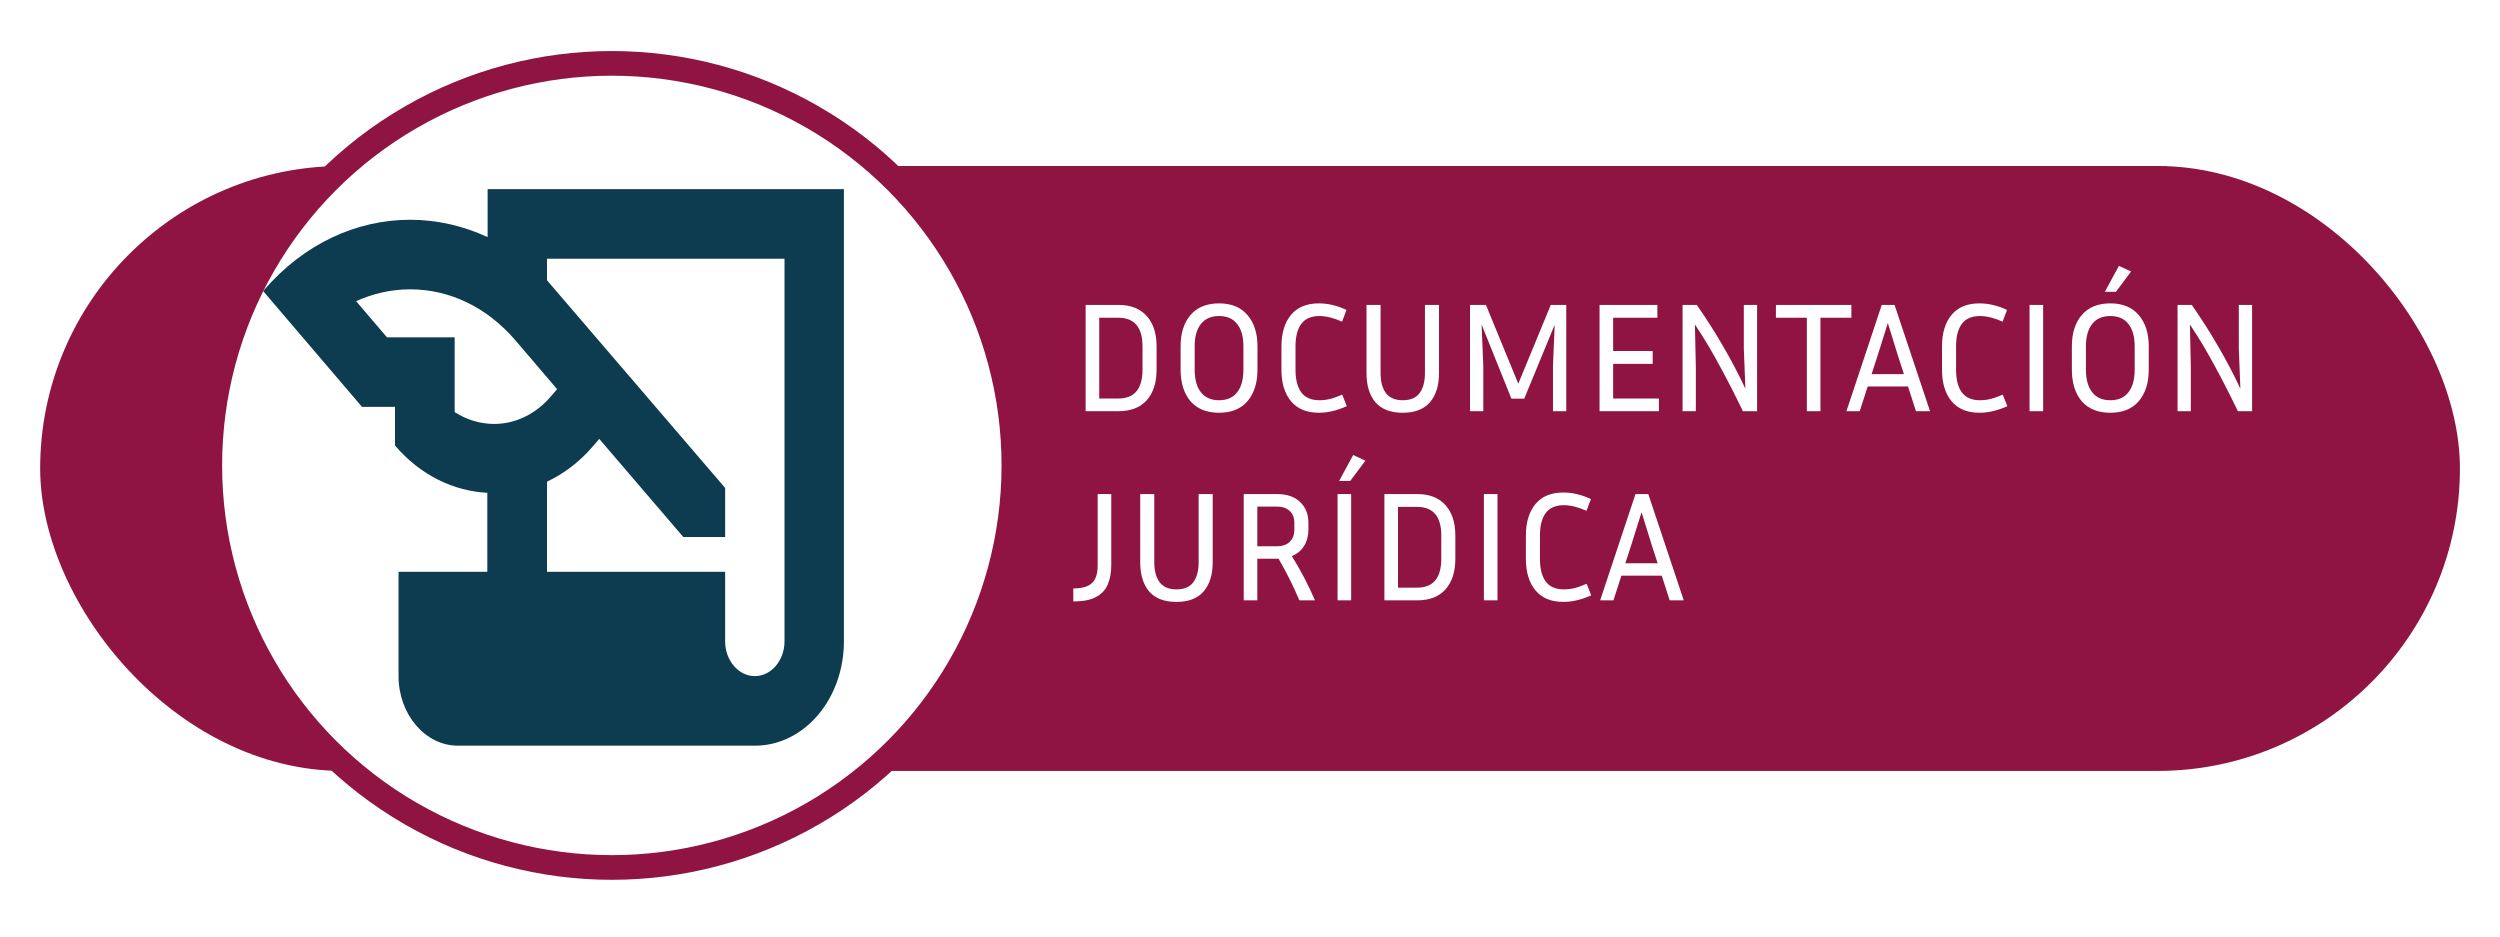 <svg width="304" height="114" viewBox="0 0 304 114" fill="none" xmlns="http://www.w3.org/2000/svg">
<g filter="url(#filter0_d_260_27)">
<rect x="4.884" y="16.183" width="294.242" height="73.561" rx="36.78" fill="#901442"/>
<circle cx="74.399" cy="52.596" r="48.889" fill="white" stroke="#901442" stroke-width="3"/>
<path d="M132.014 46V33.08H136.023C137.505 33.08 138.645 33.53 139.443 34.429C140.241 35.316 140.64 36.544 140.64 38.115V40.946C140.64 42.529 140.241 43.771 139.443 44.67C138.645 45.557 137.505 46 136.023 46H132.014ZM135.985 34.638H133.667V44.461H135.985C137.948 44.461 138.93 43.289 138.93 40.946V38.115C138.93 35.797 137.948 34.638 135.985 34.638ZM152.909 38.115V40.946C152.909 42.555 152.503 43.834 151.693 44.784C150.895 45.721 149.742 46.19 148.235 46.19C146.727 46.19 145.568 45.721 144.758 44.784C143.96 43.834 143.561 42.555 143.561 40.946V38.115C143.561 36.519 143.96 35.252 144.758 34.315C145.568 33.365 146.727 32.89 148.235 32.89C149.742 32.89 150.895 33.365 151.693 34.315C152.503 35.252 152.909 36.519 152.909 38.115ZM151.199 38.115C151.199 36.937 150.945 36.031 150.439 35.398C149.945 34.752 149.21 34.429 148.235 34.429C147.272 34.429 146.537 34.752 146.031 35.398C145.524 36.031 145.271 36.937 145.271 38.115V40.946C145.271 42.137 145.524 43.055 146.031 43.701C146.537 44.347 147.272 44.67 148.235 44.67C149.21 44.67 149.945 44.347 150.439 43.701C150.945 43.055 151.199 42.137 151.199 40.946V38.115ZM157.534 40.965C157.534 42.156 157.769 43.074 158.237 43.72C158.719 44.353 159.453 44.67 160.441 44.67C160.872 44.67 161.296 44.619 161.714 44.518C162.132 44.417 162.633 44.239 163.215 43.986L163.766 45.392C163.146 45.671 162.557 45.873 161.999 46C161.442 46.127 160.904 46.19 160.384 46.19C158.89 46.19 157.756 45.721 156.983 44.784C156.211 43.847 155.824 42.574 155.824 40.965V38.115C155.824 36.506 156.211 35.233 156.983 34.296C157.756 33.359 158.89 32.89 160.384 32.89C160.904 32.89 161.442 32.953 161.999 33.08C162.569 33.207 163.146 33.409 163.728 33.688L163.196 35.113C162.17 34.657 161.252 34.429 160.441 34.429C159.453 34.429 158.719 34.746 158.237 35.379C157.769 36.012 157.534 36.924 157.534 38.115V40.965ZM166.167 33.08H167.877V41.364C167.877 42.403 168.092 43.213 168.523 43.796C168.966 44.379 169.65 44.67 170.575 44.67C171.512 44.67 172.196 44.379 172.627 43.796C173.058 43.213 173.273 42.403 173.273 41.364V33.08H174.983V41.364C174.983 42.871 174.616 44.056 173.881 44.917C173.146 45.766 172.044 46.19 170.575 46.19C169.093 46.19 167.985 45.766 167.25 44.917C166.528 44.056 166.167 42.871 166.167 41.364V33.08ZM180.691 33.08L184.624 42.656L188.576 33.08H190.457V46H188.842V40.471L189.051 35.493L185.346 44.48H183.788L180.159 35.455L180.368 40.471V46H178.753V33.08H180.691ZM201.726 44.461V46H194.506V33.08H201.536V34.638H196.159V38.685H200.966V40.243H196.159V44.461H201.726ZM204.6 46V33.08H206.329C207.482 34.727 208.539 36.386 209.502 38.058C210.477 39.717 211.389 41.453 212.238 43.264L212.048 38.324V33.08H213.663V46H211.934C211.047 44.151 210.129 42.352 209.179 40.604C208.242 38.843 207.216 37.127 206.101 35.455L206.215 40.718V46H204.6ZM215.951 34.638V33.08H225.128V34.638H221.366V46H219.713V34.638H215.951ZM232.982 46L232.013 42.998H227.111L226.142 46H224.527L228.821 33.08H230.379L234.692 46H232.982ZM228.308 39.274L227.586 41.497H231.519L230.797 39.274L229.562 35.284L228.308 39.274ZM237.858 40.965C237.858 42.156 238.092 43.074 238.561 43.72C239.042 44.353 239.777 44.67 240.765 44.67C241.195 44.67 241.62 44.619 242.038 44.518C242.456 44.417 242.956 44.239 243.539 43.986L244.09 45.392C243.469 45.671 242.88 45.873 242.323 46C241.765 46.127 241.227 46.19 240.708 46.19C239.213 46.19 238.079 45.721 237.307 44.784C236.534 43.847 236.148 42.574 236.148 40.965V38.115C236.148 36.506 236.534 35.233 237.307 34.296C238.079 33.359 239.213 32.89 240.708 32.89C241.227 32.89 241.765 32.953 242.323 33.08C242.893 33.207 243.469 33.409 244.052 33.688L243.52 35.113C242.494 34.657 241.575 34.429 240.765 34.429C239.777 34.429 239.042 34.746 238.561 35.379C238.092 36.012 237.858 36.924 237.858 38.115V40.965ZM248.446 46H246.793V33.08H248.446V46ZM261.287 38.115V40.946C261.287 42.555 260.881 43.834 260.071 44.784C259.273 45.721 258.12 46.19 256.613 46.19C255.105 46.19 253.946 45.721 253.136 44.784C252.338 43.834 251.939 42.555 251.939 40.946V38.115C251.939 36.519 252.338 35.252 253.136 34.315C253.946 33.365 255.105 32.89 256.613 32.89C258.12 32.89 259.273 33.365 260.071 34.315C260.881 35.252 261.287 36.519 261.287 38.115ZM259.577 38.115C259.577 36.937 259.323 36.031 258.817 35.398C258.323 34.752 257.588 34.429 256.613 34.429C255.65 34.429 254.915 34.752 254.409 35.398C253.902 36.031 253.649 36.937 253.649 38.115V40.946C253.649 42.137 253.902 43.055 254.409 43.701C254.915 44.347 255.65 44.67 256.613 44.67C257.588 44.67 258.323 44.347 258.817 43.701C259.323 43.055 259.577 42.137 259.577 40.946V38.115ZM257.297 31.484H255.948L257.658 28.33L259.14 29.014L257.297 31.484ZM264.791 46V33.08H266.52C267.673 34.727 268.731 36.386 269.693 38.058C270.669 39.717 271.581 41.453 272.429 43.264L272.239 38.324V33.08H273.854V46H272.125C271.239 44.151 270.32 42.352 269.37 40.604C268.433 38.843 267.407 37.127 266.292 35.455L266.406 40.718V46H264.791ZM130.513 69.133V67.556C131.539 67.556 132.286 67.347 132.755 66.929C133.236 66.511 133.477 65.783 133.477 64.744V56.08H135.13V64.744C135.13 65.605 134.991 66.372 134.712 67.043C134.446 67.702 133.977 68.215 133.306 68.582C132.647 68.949 131.716 69.133 130.513 69.133ZM138.65 56.08H140.36V64.364C140.36 65.403 140.576 66.213 141.006 66.796C141.45 67.379 142.134 67.67 143.058 67.67C143.996 67.67 144.68 67.379 145.11 66.796C145.541 66.213 145.756 65.403 145.756 64.364V56.08H147.466V64.364C147.466 65.871 147.099 67.056 146.364 67.917C145.63 68.766 144.528 69.19 143.058 69.19C141.576 69.19 140.468 68.766 139.733 67.917C139.011 67.056 138.65 65.871 138.65 64.364V56.08ZM152.89 63.946V69H151.237V56.08H155.284C156.5 56.08 157.437 56.403 158.096 57.049C158.767 57.682 159.103 58.531 159.103 59.595V60.412C159.103 61.172 158.925 61.831 158.571 62.388C158.229 62.945 157.735 63.357 157.089 63.623C157.633 64.497 158.14 65.384 158.609 66.283C159.077 67.182 159.508 68.088 159.901 69H158.001C157.279 67.277 156.436 65.593 155.474 63.946H152.89ZM155.284 57.6H152.89V62.426H155.284C155.93 62.426 156.443 62.249 156.823 61.894C157.203 61.527 157.393 61.033 157.393 60.412V59.595C157.393 58.962 157.203 58.474 156.823 58.132C156.443 57.777 155.93 57.6 155.284 57.6ZM164.301 69H162.648V56.08H164.301V69ZM164.187 54.484H162.838L164.548 51.33L166.03 52.014L164.187 54.484ZM168.344 69V56.08H172.353C173.835 56.08 174.975 56.53 175.773 57.429C176.571 58.316 176.97 59.544 176.97 61.115V63.946C176.97 65.529 176.571 66.771 175.773 67.67C174.975 68.557 173.835 69 172.353 69H168.344ZM172.315 57.638H169.997V67.461H172.315C174.278 67.461 175.26 66.289 175.26 63.946V61.115C175.26 58.797 174.278 57.638 172.315 57.638ZM182.095 69H180.442V56.08H182.095V69ZM187.259 63.965C187.259 65.156 187.493 66.074 187.962 66.72C188.443 67.353 189.178 67.67 190.166 67.67C190.597 67.67 191.021 67.619 191.439 67.518C191.857 67.417 192.357 67.239 192.94 66.986L193.491 68.392C192.87 68.671 192.281 68.873 191.724 69C191.167 69.127 190.628 69.19 190.109 69.19C188.614 69.19 187.481 68.721 186.708 67.784C185.935 66.847 185.549 65.574 185.549 63.965V61.115C185.549 59.506 185.935 58.233 186.708 57.296C187.481 56.359 188.614 55.89 190.109 55.89C190.628 55.89 191.167 55.953 191.724 56.08C192.294 56.207 192.87 56.409 193.453 56.688L192.921 58.113C191.895 57.657 190.977 57.429 190.166 57.429C189.178 57.429 188.443 57.746 187.962 58.379C187.493 59.012 187.259 59.924 187.259 61.115V63.965ZM203.035 69L202.066 65.998H197.164L196.195 69H194.58L198.874 56.08H200.432L204.745 69H203.035ZM198.361 62.274L197.639 64.497H201.572L200.85 62.274L199.615 58.284L198.361 62.274Z" fill="white"/>
<path d="M59.294 19V24.837C56.298 23.441 53.084 22.722 49.871 22.722C43.409 22.722 36.946 25.598 32 31.393L44.022 45.478H48.03V50.173C51.135 53.811 55.178 55.714 59.258 55.926V65.527H48.463V78.216C48.463 82.869 51.712 86.676 55.684 86.676H91.787C97.78 86.676 102.618 81.008 102.618 73.987V19H59.294ZM55.287 46.113V37.019H47.055L43.3 32.62C45.397 31.675 47.624 31.187 49.871 31.182C54.709 31.182 59.222 33.381 62.652 37.357L67.742 43.321L67.02 44.167C66.113 45.24 65.034 46.091 63.844 46.672C62.654 47.253 61.377 47.552 60.088 47.551C58.392 47.551 56.731 47.043 55.287 46.113ZM95.397 73.987C95.397 76.313 93.773 78.216 91.787 78.216C89.802 78.216 88.177 76.313 88.177 73.987V65.527H66.515V54.572C68.573 53.599 70.486 52.161 72.147 50.215L72.869 49.37L83.086 61.297H88.177V55.333L66.515 30.082V27.459H95.397V73.987Z" fill="#0D3B4F"/>
</g>
<defs>
<filter id="filter0_d_260_27" x="0.884" y="0" width="302.242" height="113.192" filterUnits="userSpaceOnUse" color-interpolation-filters="sRGB">
<feFlood flood-opacity="0" result="BackgroundImageFix"/>
<feColorMatrix in="SourceAlpha" type="matrix" values="0 0 0 0 0 0 0 0 0 0 0 0 0 0 0 0 0 0 127 0" result="hardAlpha"/>
<feOffset dy="4"/>
<feGaussianBlur stdDeviation="2"/>
<feColorMatrix type="matrix" values="0 0 0 0 0 0 0 0 0 0 0 0 0 0 0 0 0 0 0.25 0"/>
<feBlend mode="normal" in2="BackgroundImageFix" result="effect1_dropShadow_260_27"/>
<feBlend mode="normal" in="SourceGraphic" in2="effect1_dropShadow_260_27" result="shape"/>
</filter>
</defs>
</svg>
